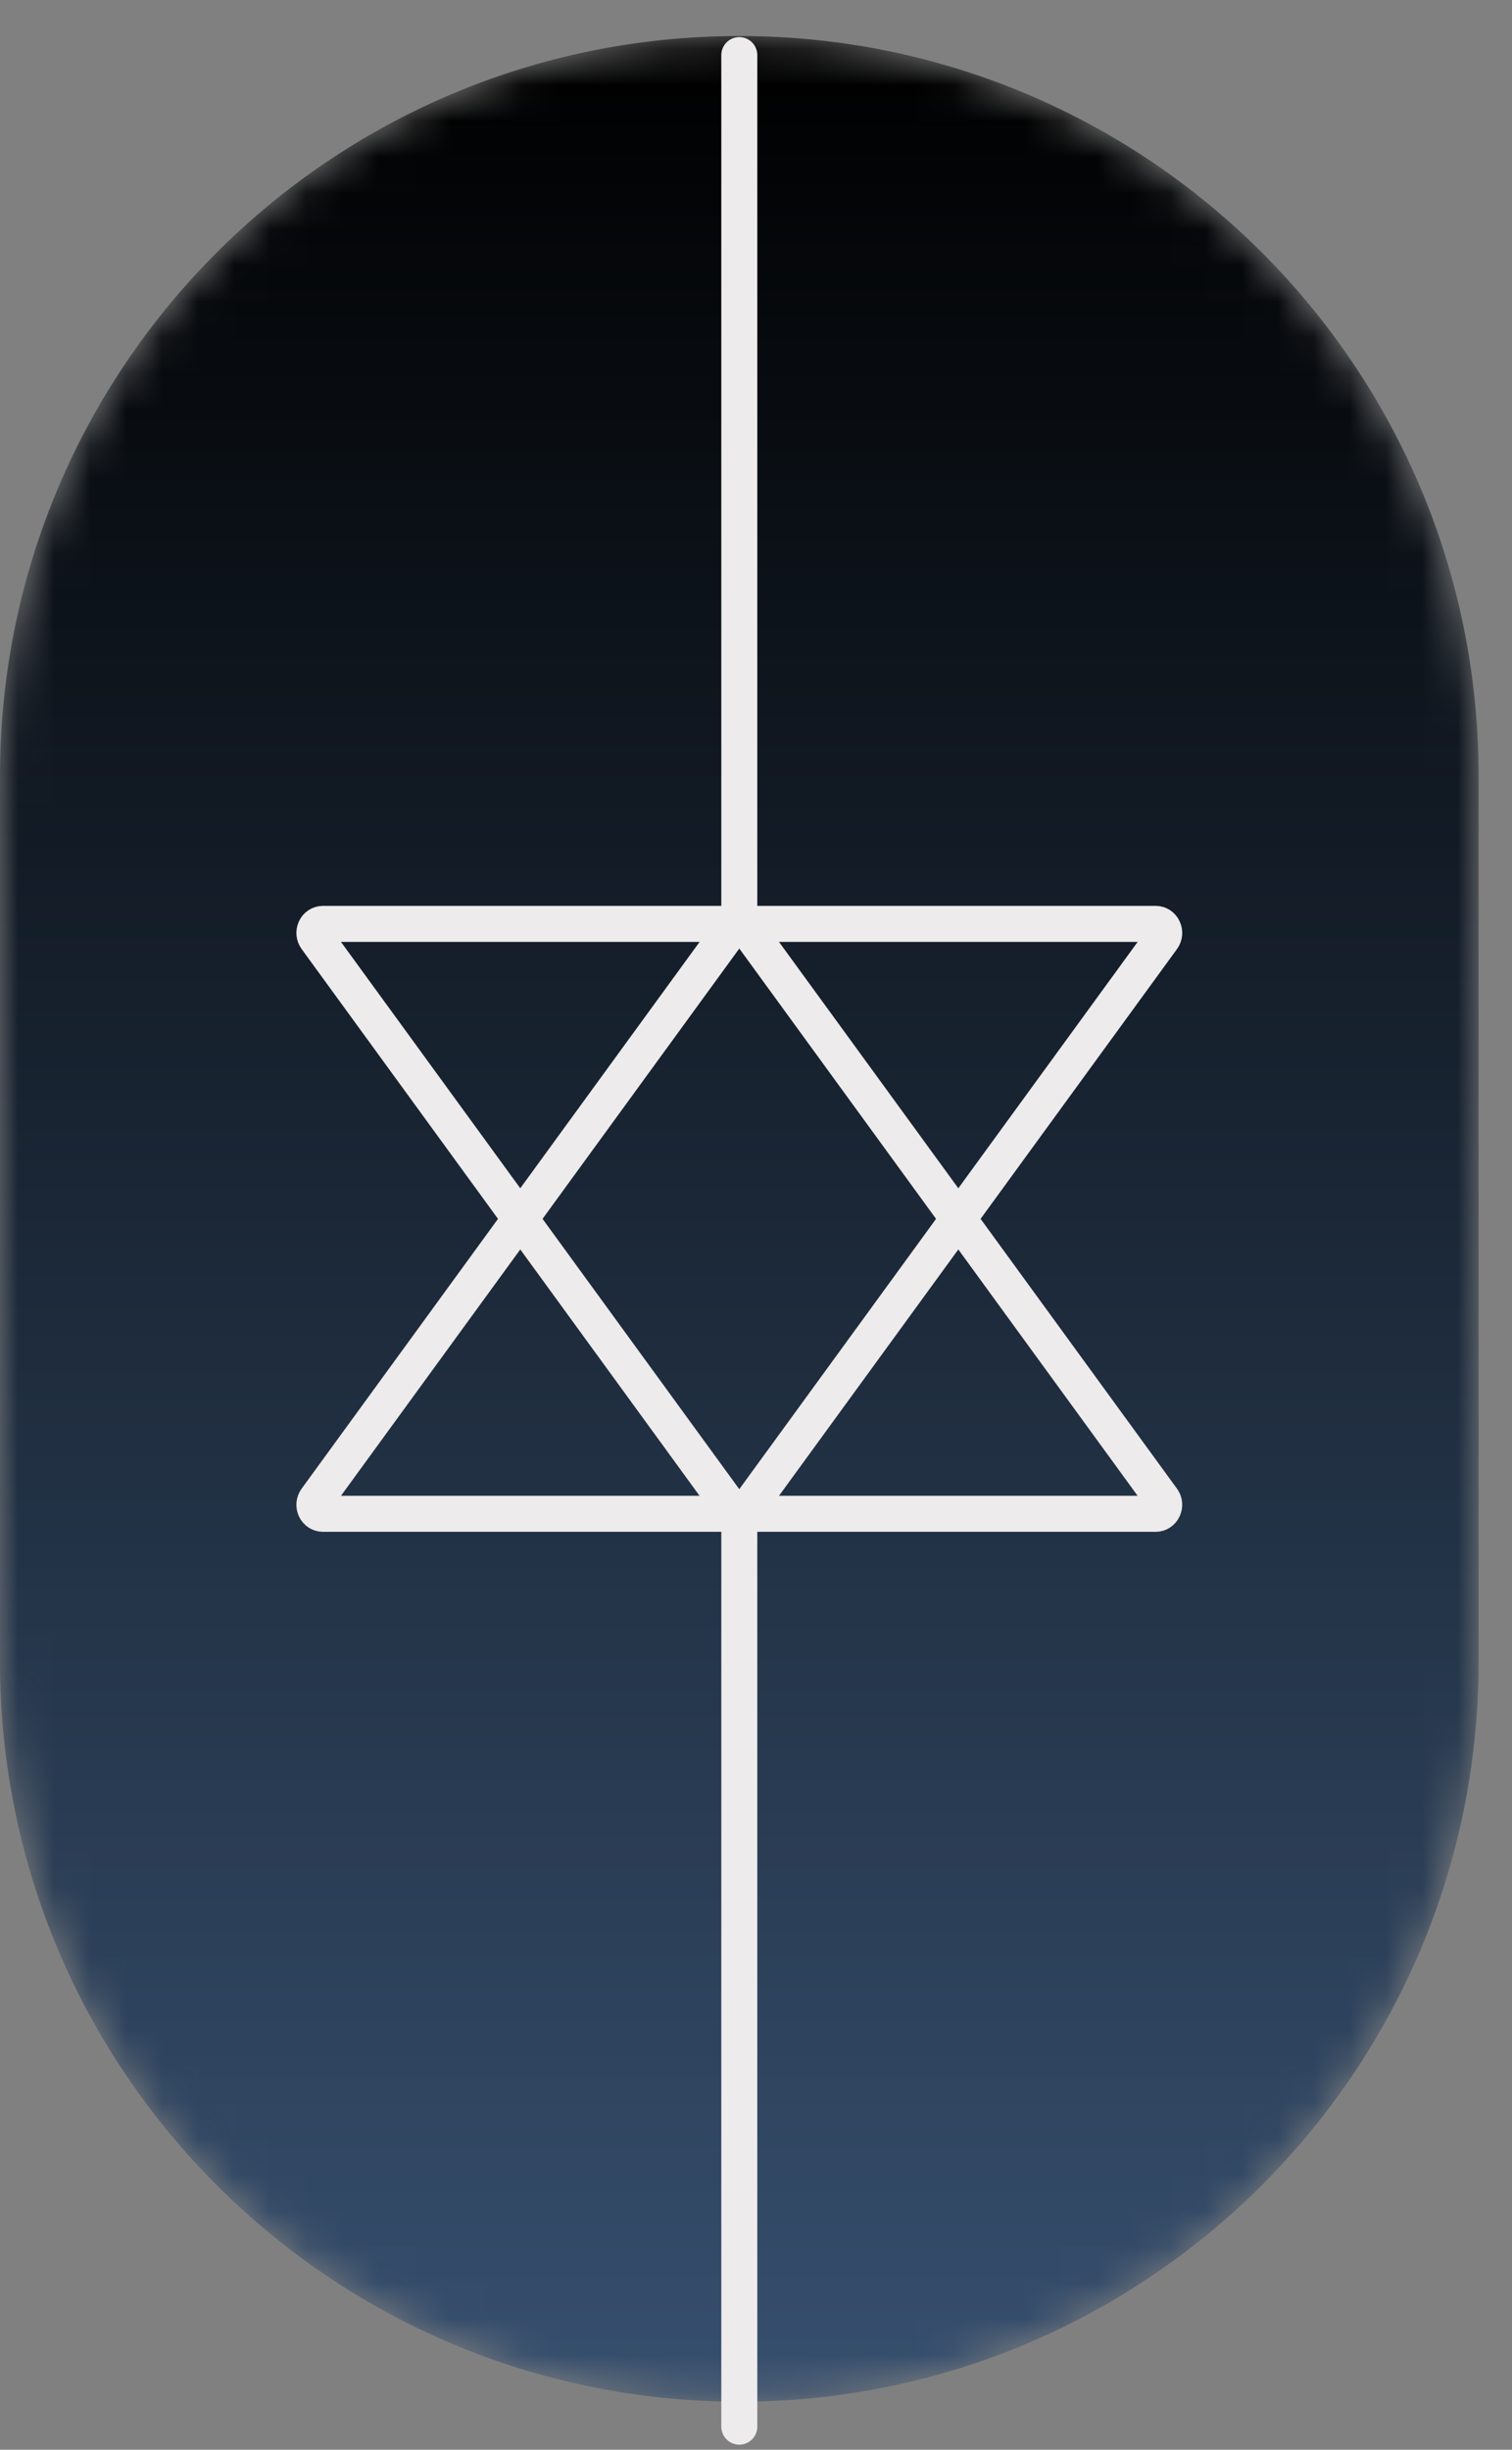 <?xml version="1.0" encoding="UTF-8"?>
<svg width="42px" height="68px" viewBox="0 0 42 68" version="1.1" xmlns="http://www.w3.org/2000/svg" xmlns:xlink="http://www.w3.org/1999/xlink">
    <rect x="0" y="0" width="42" height="68" fill="#808080" stroke="none"/>
    <title>Group 15@2x</title>
    <defs>
        <path d="M20.536,0.142 C9.194,0.142 0,9.336 0,20.678 L0,20.678 L0,45.27 C0,56.612 9.194,65.807 20.536,65.807 L20.536,65.807 C31.878,65.807 41.072,56.612 41.072,45.27 L41.072,45.27 L41.072,20.678 C41.072,9.336 31.878,0.142 20.536,0.142 Z" id="path-1"></path>
        <linearGradient x1="50.001%" y1="99.999%" x2="50.001%" y2="-0%" id="linearGradient-3">
            <stop stop-color="#364F6E" offset="0%"></stop>
            <stop stop-color="#000000" offset="100%"></stop>
        </linearGradient>
    </defs>
    <g id="Page-1" stroke="none" stroke-width="1" fill="none" fill-rule="evenodd">
        <g id="The-Meadows" transform="translate(-313, -4054)">
            <g id="Group-15" transform="translate(313, 4054)">
                <g id="Group-13">
                    <g id="Group-3" transform="translate(0, 0.858)">
                        <mask id="mask-2" fill="white">
                            <use xlink:href="#path-1"></use>
                        </mask>
                        <g id="Clip-2"></g>
                        <path d="M20.536,0.142 C9.194,0.142 0,9.336 0,20.678 L0,20.678 L0,45.27 C0,56.612 9.194,65.807 20.536,65.807 L20.536,65.807 C31.878,65.807 41.072,56.612 41.072,45.27 L41.072,45.27 L41.072,20.678 C41.072,9.336 31.878,0.142 20.536,0.142 Z" id="Fill-1" fill="url(#linearGradient-3)" mask="url(#mask-2)"></path>
                    </g>
                    <g id="Group-12" transform="translate(8, 0.858)" stroke="#EDEBEB" stroke-linecap="round" stroke-linejoin="round">
                        <line x1="12.536" y1="0.672" x2="12.536" y2="24.879" id="Stroke-4"></line>
                        <line x1="12.536" y1="41.07" x2="12.536" y2="66.5" id="Stroke-6"></line>
                        <path d="M0.782,25.19 L12.348,41.07 C12.438,41.192 12.636,41.192 12.723,41.07 L24.291,25.19 C24.346,25.114 24.355,25.012 24.314,24.926 C24.276,24.84 24.194,24.787 24.102,24.787 L0.97,24.787 C0.879,24.787 0.797,24.84 0.757,24.926 C0.718,25.012 0.727,25.114 0.782,25.19 Z" id="Stroke-8"></path>
                        <path d="M24.29,40.759 L12.723,24.879 C12.635,24.757 12.437,24.757 12.349,24.879 L0.782,40.759 C0.727,40.834 0.717,40.937 0.757,41.022 C0.797,41.108 0.879,41.162 0.969,41.162 L24.103,41.162 C24.193,41.162 24.275,41.108 24.314,41.022 C24.355,40.937 24.346,40.834 24.29,40.759 Z" id="Stroke-10"></path>
                    </g>
                </g>
            </g>
        </g>
    </g>
</svg>